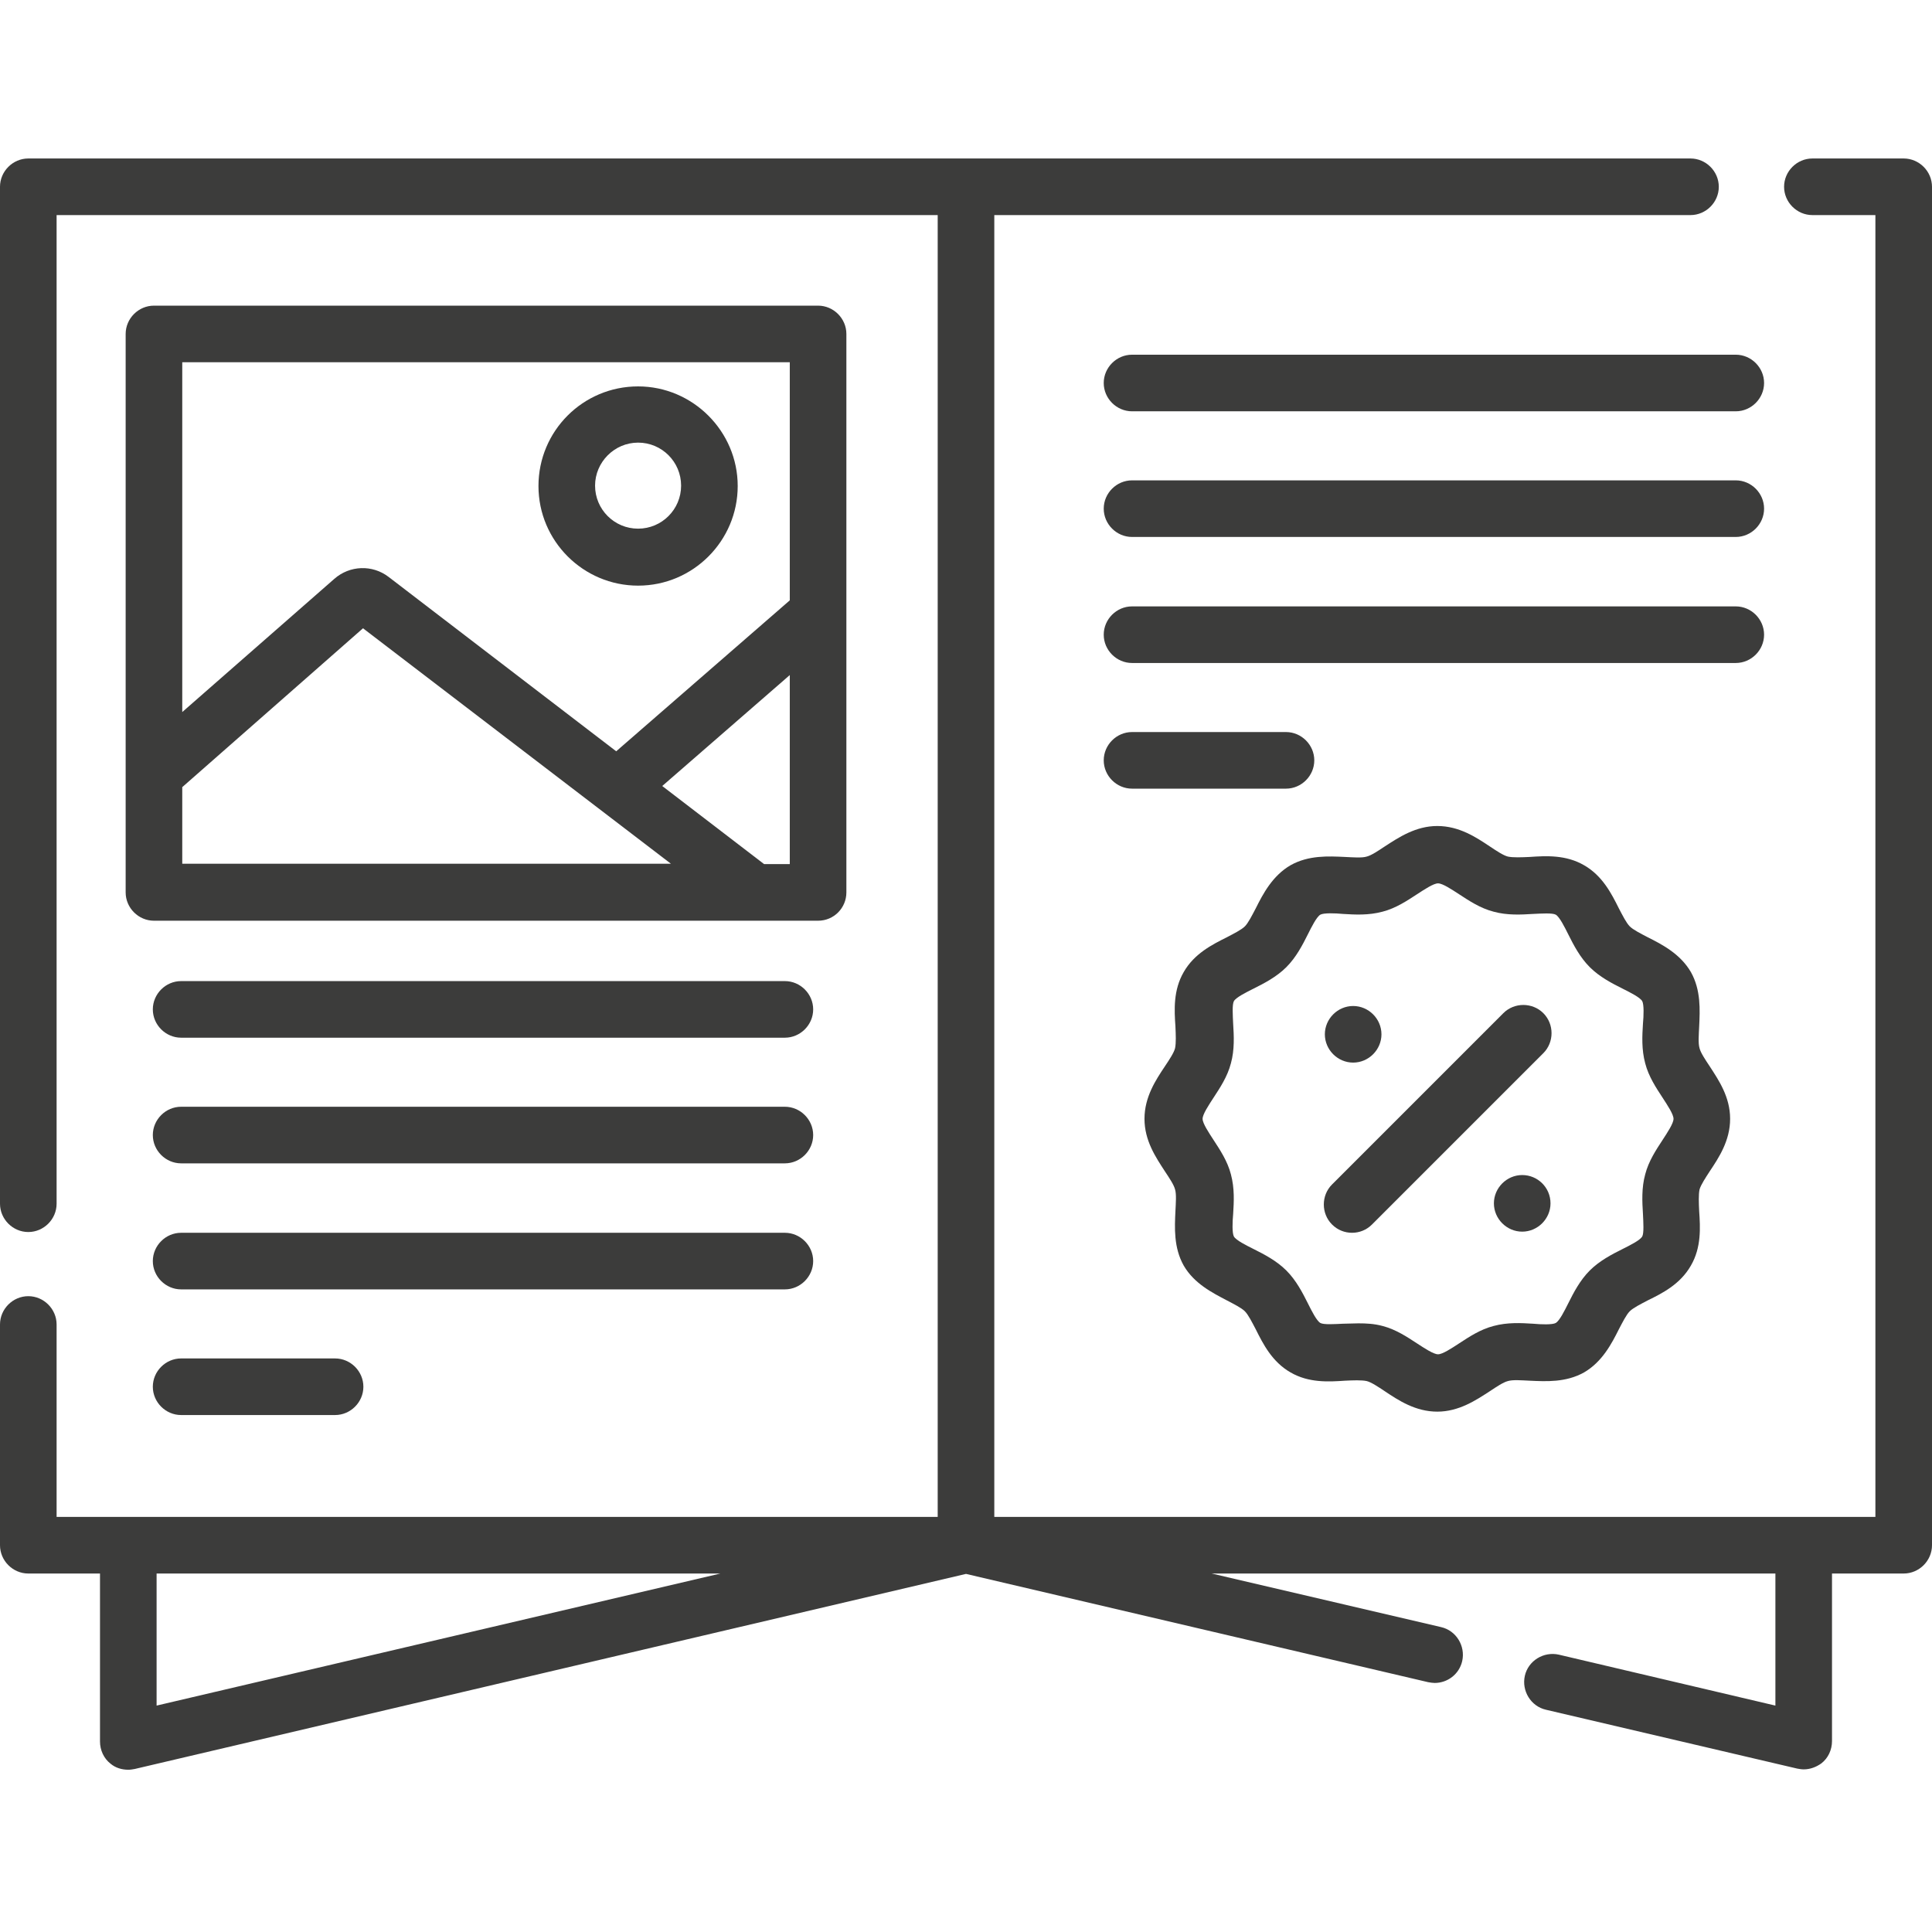 <?xml version="1.0" encoding="utf-8"?>
<!-- Generator: Adobe Illustrator 25.2.0, SVG Export Plug-In . SVG Version: 6.00 Build 0)  -->
<svg version="1.1" id="Capa_1" xmlns="http://www.w3.org/2000/svg" xmlns:xlink="http://www.w3.org/1999/xlink" x="0px" y="0px"
	 viewBox="0 0 512 512" style="enable-background:new 0 0 512 512;" xml:space="preserve">
<style type="text/css">
	.st0{fill:#3C3C3B;}
</style>
<path class="st0" d="M504.5,42h-24.2c-4.1,0-7.5,3.4-7.5,7.5s3.4,7.5,7.5,7.5H497v345H263.5V57H448c4.1,0,7.5-3.4,7.5-7.5
	S452.1,42,448,42H7.5C3.4,42,0,45.4,0,49.5V319c0,4.1,3.4,7.5,7.5,7.5s7.5-3.4,7.5-7.5V57h233.5v345H15v-51c0-4.1-3.4-7.5-7.5-7.5
	S0,346.9,0,351v58.5c0,4.1,3.4,7.5,7.5,7.5h19v44.5c0,2.3,1,4.5,2.8,5.9c1.3,1.1,3,1.6,4.7,1.6c0.6,0,1.1-0.1,1.7-0.2L256,417.1
	l122.5,28.7c0.6,0.1,1.2,0.2,1.7,0.2c3.4,0,6.5-2.3,7.3-5.8c0.9-4-1.6-8.1-5.6-9L321.1,417h149.4v35l-57.4-13.5
	c-4-0.9-8.1,1.6-9,5.6c-0.9,4,1.6,8.1,5.6,9l66.6,15.6c0.6,0.1,1.1,0.2,1.7,0.2c1.7,0,3.3-0.6,4.7-1.6c1.8-1.4,2.8-3.6,2.8-5.9V417
	h19c4.1,0,7.5-3.4,7.5-7.5v-360C512,45.4,508.6,42,504.5,42z M41.5,417h149.4L41.5,452V417z"/>
<path class="st0" d="M169.1,155.2c14.6,0,26.4-11.9,26.4-26.4s-11.9-26.4-26.4-26.4c-14.6,0-26.4,11.8-26.4,26.4
	S154.6,155.2,169.1,155.2z M169.1,117.3c6.3,0,11.4,5.1,11.4,11.4c0,6.3-5.1,11.4-11.4,11.4c-6.3,0-11.4-5.1-11.4-11.4
	C157.7,122.5,162.8,117.3,169.1,117.3z"/>
<path class="st0" d="M224.3,236.5v-148c0-4.1-3.4-7.5-7.5-7.5h-176c-4.1,0-7.5,3.4-7.5,7.5v148c0,4.1,3.4,7.5,7.5,7.5h176
	C221,244,224.3,240.6,224.3,236.5z M209.3,96v63.1l-46,40L103,152.9c-4.3-3.3-10.3-3.1-14.4,0.5l-40.3,35.3V96H209.3z M48.3,229
	v-20.4l47.9-42.1l81.6,62.4H48.3z M209.3,229h-6.8l-27-20.7l33.8-29.4V229z"/>
<path class="st0" d="M453.1,310.4c2.4-3.6,5.4-8.1,5.4-13.9s-3-10.2-5.4-13.9c-1.2-1.8-2.4-3.6-2.7-4.8c-0.4-1.3-0.2-3.6-0.1-5.8
	c0.2-4.3,0.5-9.6-2.2-14.4c-2.8-4.8-7.6-7.3-11.4-9.2c-1.9-1-3.9-2-4.8-2.9c-0.9-0.9-1.9-2.9-2.9-4.8c-1.9-3.8-4.3-8.6-9.2-11.4
	c-4.8-2.8-10.1-2.5-14.4-2.2c-2.2,0.1-4.4,0.2-5.8-0.1c-1.2-0.3-3-1.5-4.8-2.7c-3.6-2.4-8.1-5.4-13.9-5.4c-5.7,0-10.2,3-13.9,5.4
	c-1.8,1.2-3.6,2.4-4.8,2.7c-1.3,0.4-3.6,0.2-5.8,0.1c-4.3-0.2-9.6-0.5-14.4,2.2c-4.8,2.8-7.3,7.6-9.2,11.4c-1,1.9-2,3.9-2.9,4.8
	s-2.9,1.9-4.8,2.9c-3.8,1.9-8.6,4.3-11.4,9.2c-2.8,4.8-2.5,10.1-2.2,14.4c0.1,2.2,0.2,4.4-0.1,5.8c-0.3,1.2-1.5,3-2.7,4.8
	c-2.4,3.6-5.4,8.1-5.4,13.9s3,10.2,5.4,13.9c1.2,1.8,2.4,3.6,2.7,4.8c0.4,1.3,0.2,3.6,0.1,5.8c-0.2,4.3-0.5,9.6,2.2,14.4
	c2.8,4.8,7.6,7.2,11.4,9.2c1.9,1,3.9,2,4.8,2.9c0.9,0.9,1.9,2.9,2.9,4.8c1.9,3.8,4.3,8.6,9.2,11.4c4.8,2.8,10.1,2.5,14.4,2.2
	c2.2-0.1,4.4-0.2,5.8,0.1c1.2,0.3,3,1.5,4.8,2.7c3.6,2.4,8.1,5.4,13.9,5.4c5.7,0,10.2-3,13.9-5.4c1.8-1.2,3.6-2.4,4.8-2.7
	c1.3-0.4,3.6-0.2,5.8-0.1c4.3,0.2,9.6,0.5,14.4-2.2c4.8-2.8,7.3-7.6,9.2-11.4c1-1.9,2-3.9,2.9-4.8c0.9-0.9,2.9-1.9,4.8-2.9
	c3.9-1.9,8.6-4.3,11.4-9.2c2.8-4.8,2.5-10.1,2.2-14.4c-0.1-2.2-0.2-4.4,0.1-5.8C450.8,313.9,452,312.1,453.1,310.4z M440.6,302.1
	c-1.7,2.6-3.7,5.6-4.6,9.1c-1,3.6-0.8,7.3-0.6,10.5c0.1,2.2,0.3,5.1-0.2,6c-0.6,1-3.2,2.3-5.2,3.3c-2.8,1.4-6.1,3.1-8.7,5.7
	c-2.6,2.6-4.3,5.9-5.7,8.7c-1,2-2.3,4.6-3.3,5.2c-0.9,0.5-3.9,0.4-6,0.2c-3.2-0.2-6.8-0.4-10.5,0.6c-3.5,0.9-6.5,2.9-9.1,4.6
	c-2,1.3-4.4,2.9-5.6,2.9c-1.2,0-3.6-1.6-5.6-2.9c-2.6-1.7-5.6-3.7-9.1-4.6c-2.2-0.6-4.3-0.7-6.4-0.7c-1.4,0-2.8,0.1-4.1,0.1
	c-2.2,0.1-5.1,0.3-6-0.2c-1-0.6-2.3-3.2-3.3-5.2c-1.4-2.8-3.1-6.1-5.7-8.7c-2.6-2.6-5.9-4.3-8.7-5.7c-2-1-4.6-2.3-5.2-3.3
	c-0.5-0.9-0.4-3.9-0.2-6c0.2-3.2,0.4-6.8-0.6-10.5c-0.9-3.5-2.9-6.5-4.6-9.1c-1.3-2-2.9-4.4-2.9-5.6s1.6-3.6,2.9-5.6
	c1.7-2.6,3.7-5.6,4.6-9.1c1-3.6,0.8-7.3,0.6-10.5c-0.1-2.2-0.3-5.1,0.2-6c0.6-1,3.2-2.3,5.2-3.3c2.8-1.4,6.1-3.1,8.7-5.7
	c2.6-2.6,4.3-5.9,5.7-8.7c1-2,2.3-4.6,3.3-5.2c0.9-0.5,3.9-0.4,6-0.2c3.2,0.2,6.8,0.4,10.5-0.6c3.5-0.9,6.5-2.9,9.1-4.6
	c2-1.3,4.4-2.9,5.6-2.9c1.2,0,3.6,1.6,5.6,2.9c2.6,1.7,5.6,3.7,9.1,4.6c3.6,1,7.3,0.8,10.5,0.6c2.2-0.1,5.1-0.3,6,0.2
	c1,0.6,2.3,3.2,3.3,5.2c1.4,2.8,3.1,6.1,5.7,8.7c2.6,2.6,5.9,4.3,8.7,5.7c2,1,4.6,2.3,5.2,3.3c0.5,0.9,0.4,3.9,0.2,6
	c-0.2,3.2-0.4,6.8,0.6,10.5c0.9,3.5,2.9,6.5,4.6,9.1c1.3,2,2.9,4.4,2.9,5.6S441.9,300.1,440.6,302.1z"/>
<path class="st0" d="M366.1,274.1c0,4.1-3.4,7.5-7.5,7.5s-7.5-3.4-7.5-7.5s3.4-7.5,7.5-7.5S366.1,270,366.1,274.1z"/>
<path class="st0" d="M410.9,318.9c0,4.1-3.4,7.5-7.5,7.5s-7.5-3.4-7.5-7.5c0-4.1,3.4-7.5,7.5-7.5S410.9,314.7,410.9,318.9z"/>
<path class="st0" d="M398.4,268.5L353,313.9c-2.9,2.9-2.9,7.7,0,10.6c1.5,1.5,3.4,2.2,5.3,2.2s3.8-0.7,5.3-2.2l45.4-45.4
	c2.9-2.9,2.9-7.7,0-10.6C406.1,265.6,401.3,265.6,398.4,268.5z"/>
<path class="st0" d="M208,260H48c-4.1,0-7.5,3.4-7.5,7.5s3.4,7.5,7.5,7.5h160c4.1,0,7.5-3.4,7.5-7.5S212.1,260,208,260z"/>
<path class="st0" d="M208,293.3H48c-4.1,0-7.5,3.4-7.5,7.5c0,4.1,3.4,7.5,7.5,7.5h160c4.1,0,7.5-3.4,7.5-7.5
	C215.5,296.7,212.1,293.3,208,293.3z"/>
<path class="st0" d="M215.5,334.2c0-4.1-3.4-7.5-7.5-7.5H48c-4.1,0-7.5,3.4-7.5,7.5c0,4.1,3.4,7.5,7.5,7.5h160
	C212.1,341.7,215.5,338.3,215.5,334.2z"/>
<path class="st0" d="M48,360c-4.1,0-7.5,3.4-7.5,7.5s3.4,7.5,7.5,7.5h40.8c4.1,0,7.5-3.4,7.5-7.5s-3.4-7.5-7.5-7.5H48z"/>
<path class="st0" d="M292.5,101.5c0,4.1,3.4,7.5,7.5,7.5h160c4.1,0,7.5-3.4,7.5-7.5S464.1,94,460,94H300
	C295.9,94,292.5,97.4,292.5,101.5z"/>
<path class="st0" d="M460,127.3H300c-4.1,0-7.5,3.4-7.5,7.5c0,4.1,3.4,7.5,7.5,7.5h160c4.1,0,7.5-3.4,7.5-7.5
	C467.5,130.7,464.1,127.3,460,127.3z"/>
<path class="st0" d="M467.5,168.2c0-4.1-3.4-7.5-7.5-7.5H300c-4.1,0-7.5,3.4-7.5,7.5c0,4.1,3.4,7.5,7.5,7.5h160
	C464.1,175.7,467.5,172.3,467.5,168.2z"/>
<path class="st0" d="M348.3,201.5c0-4.1-3.4-7.5-7.5-7.5H300c-4.1,0-7.5,3.4-7.5,7.5s3.4,7.5,7.5,7.5h40.8
	C344.9,209,348.3,205.6,348.3,201.5z"/>
</svg>
